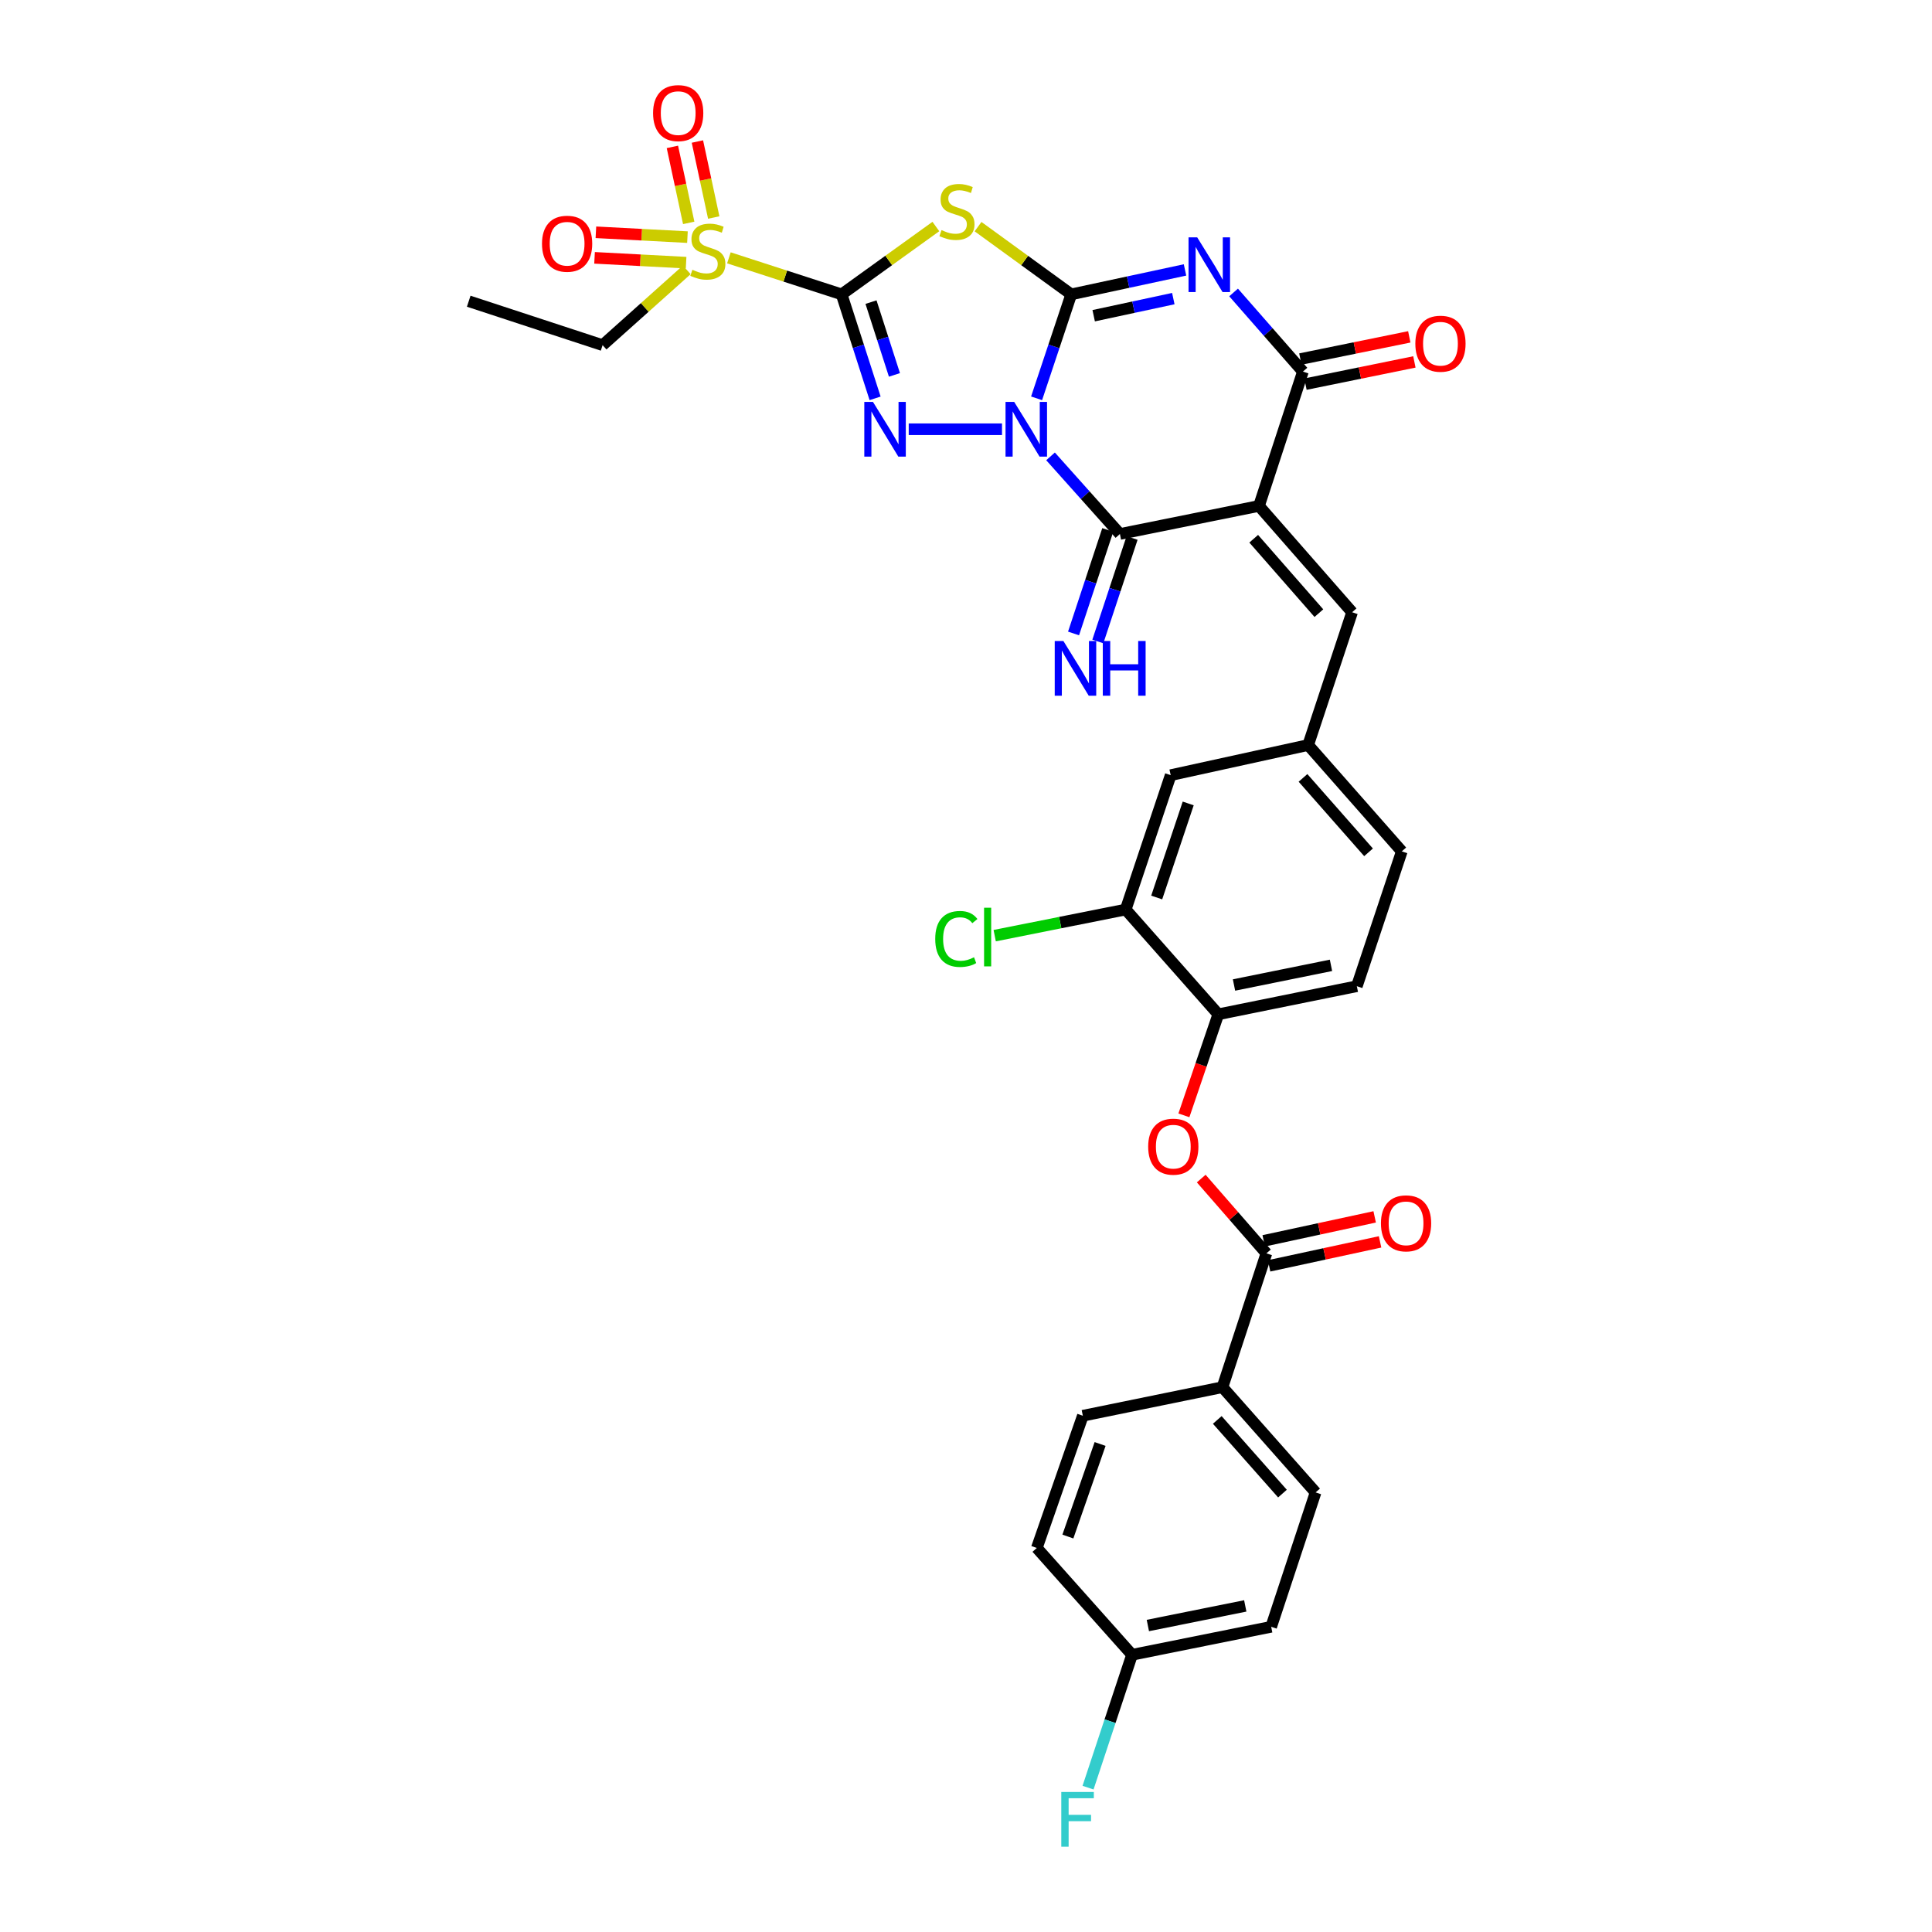 <?xml version='1.0' encoding='iso-8859-1'?>
<svg version='1.1' baseProfile='full'
              xmlns='http://www.w3.org/2000/svg'
                      xmlns:rdkit='http://www.rdkit.org/xml'
                      xmlns:xlink='http://www.w3.org/1999/xlink'
                  xml:space='preserve'
width='1000px' height='1000px' viewBox='0 0 1000 1000'>
<!-- END OF HEADER -->
<rect style='opacity:1.0;fill:#FFFFFF;stroke:none' width='1000' height='1000' x='0' y='0'> </rect>
<path class='bond-0' d='M 536.535,206.175 L 545.504,179.269' style='fill:none;fill-rule:evenodd;stroke:#0000FF;stroke-width:6px;stroke-linecap:butt;stroke-linejoin:miter;stroke-opacity:1' />
<path class='bond-0' d='M 545.504,179.269 L 554.474,152.363' style='fill:none;fill-rule:evenodd;stroke:#000000;stroke-width:6px;stroke-linecap:butt;stroke-linejoin:miter;stroke-opacity:1' />
<path class='bond-2' d='M 518.634,222.174 L 470.354,222.174' style='fill:none;fill-rule:evenodd;stroke:#0000FF;stroke-width:6px;stroke-linecap:butt;stroke-linejoin:miter;stroke-opacity:1' />
<path class='bond-6' d='M 543.759,236.221 L 561.713,256.304' style='fill:none;fill-rule:evenodd;stroke:#0000FF;stroke-width:6px;stroke-linecap:butt;stroke-linejoin:miter;stroke-opacity:1' />
<path class='bond-6' d='M 561.713,256.304 L 579.667,276.387' style='fill:none;fill-rule:evenodd;stroke:#000000;stroke-width:6px;stroke-linecap:butt;stroke-linejoin:miter;stroke-opacity:1' />
<path class='bond-3' d='M 554.474,152.363 L 583.916,146.039' style='fill:none;fill-rule:evenodd;stroke:#000000;stroke-width:6px;stroke-linecap:butt;stroke-linejoin:miter;stroke-opacity:1' />
<path class='bond-3' d='M 583.916,146.039 L 613.359,139.714' style='fill:none;fill-rule:evenodd;stroke:#0000FF;stroke-width:6px;stroke-linecap:butt;stroke-linejoin:miter;stroke-opacity:1' />
<path class='bond-3' d='M 566.088,163.415 L 586.698,158.987' style='fill:none;fill-rule:evenodd;stroke:#000000;stroke-width:6px;stroke-linecap:butt;stroke-linejoin:miter;stroke-opacity:1' />
<path class='bond-3' d='M 586.698,158.987 L 607.308,154.56' style='fill:none;fill-rule:evenodd;stroke:#0000FF;stroke-width:6px;stroke-linecap:butt;stroke-linejoin:miter;stroke-opacity:1' />
<path class='bond-5' d='M 554.474,152.363 L 530.353,134.837' style='fill:none;fill-rule:evenodd;stroke:#000000;stroke-width:6px;stroke-linecap:butt;stroke-linejoin:miter;stroke-opacity:1' />
<path class='bond-5' d='M 530.353,134.837 L 506.232,117.312' style='fill:none;fill-rule:evenodd;stroke:#CCCC00;stroke-width:6px;stroke-linecap:butt;stroke-linejoin:miter;stroke-opacity:1' />
<path class='bond-1' d='M 435.623,152.363 L 444.287,179.272' style='fill:none;fill-rule:evenodd;stroke:#000000;stroke-width:6px;stroke-linecap:butt;stroke-linejoin:miter;stroke-opacity:1' />
<path class='bond-1' d='M 444.287,179.272 L 452.951,206.181' style='fill:none;fill-rule:evenodd;stroke:#0000FF;stroke-width:6px;stroke-linecap:butt;stroke-linejoin:miter;stroke-opacity:1' />
<path class='bond-1' d='M 450.829,156.377 L 456.894,175.213' style='fill:none;fill-rule:evenodd;stroke:#000000;stroke-width:6px;stroke-linecap:butt;stroke-linejoin:miter;stroke-opacity:1' />
<path class='bond-1' d='M 456.894,175.213 L 462.959,194.049' style='fill:none;fill-rule:evenodd;stroke:#0000FF;stroke-width:6px;stroke-linecap:butt;stroke-linejoin:miter;stroke-opacity:1' />
<path class='bond-8' d='M 435.623,152.363 L 406.45,142.909' style='fill:none;fill-rule:evenodd;stroke:#000000;stroke-width:6px;stroke-linecap:butt;stroke-linejoin:miter;stroke-opacity:1' />
<path class='bond-8' d='M 406.45,142.909 L 377.278,133.454' style='fill:none;fill-rule:evenodd;stroke:#CCCC00;stroke-width:6px;stroke-linecap:butt;stroke-linejoin:miter;stroke-opacity:1' />
<path class='bond-33' d='M 435.623,152.363 L 460.014,134.805' style='fill:none;fill-rule:evenodd;stroke:#000000;stroke-width:6px;stroke-linecap:butt;stroke-linejoin:miter;stroke-opacity:1' />
<path class='bond-33' d='M 460.014,134.805 L 484.405,117.246' style='fill:none;fill-rule:evenodd;stroke:#CCCC00;stroke-width:6px;stroke-linecap:butt;stroke-linejoin:miter;stroke-opacity:1' />
<path class='bond-34' d='M 638.505,151.375 L 656.445,171.857' style='fill:none;fill-rule:evenodd;stroke:#0000FF;stroke-width:6px;stroke-linecap:butt;stroke-linejoin:miter;stroke-opacity:1' />
<path class='bond-34' d='M 656.445,171.857 L 674.385,192.338' style='fill:none;fill-rule:evenodd;stroke:#000000;stroke-width:6px;stroke-linecap:butt;stroke-linejoin:miter;stroke-opacity:1' />
<path class='bond-4' d='M 651.649,261.87 L 579.667,276.387' style='fill:none;fill-rule:evenodd;stroke:#000000;stroke-width:6px;stroke-linecap:butt;stroke-linejoin:miter;stroke-opacity:1' />
<path class='bond-7' d='M 651.649,261.87 L 674.385,192.338' style='fill:none;fill-rule:evenodd;stroke:#000000;stroke-width:6px;stroke-linecap:butt;stroke-linejoin:miter;stroke-opacity:1' />
<path class='bond-9' d='M 651.649,261.87 L 699.843,316.892' style='fill:none;fill-rule:evenodd;stroke:#000000;stroke-width:6px;stroke-linecap:butt;stroke-linejoin:miter;stroke-opacity:1' />
<path class='bond-9' d='M 648.915,278.85 L 682.651,317.365' style='fill:none;fill-rule:evenodd;stroke:#000000;stroke-width:6px;stroke-linecap:butt;stroke-linejoin:miter;stroke-opacity:1' />
<path class='bond-13' d='M 573.38,274.308 L 564.524,301.089' style='fill:none;fill-rule:evenodd;stroke:#000000;stroke-width:6px;stroke-linecap:butt;stroke-linejoin:miter;stroke-opacity:1' />
<path class='bond-13' d='M 564.524,301.089 L 555.668,327.87' style='fill:none;fill-rule:evenodd;stroke:#0000FF;stroke-width:6px;stroke-linecap:butt;stroke-linejoin:miter;stroke-opacity:1' />
<path class='bond-13' d='M 585.954,278.466 L 577.098,305.247' style='fill:none;fill-rule:evenodd;stroke:#000000;stroke-width:6px;stroke-linecap:butt;stroke-linejoin:miter;stroke-opacity:1' />
<path class='bond-13' d='M 577.098,305.247 L 568.242,332.028' style='fill:none;fill-rule:evenodd;stroke:#0000FF;stroke-width:6px;stroke-linecap:butt;stroke-linejoin:miter;stroke-opacity:1' />
<path class='bond-18' d='M 675.708,198.827 L 703.897,193.079' style='fill:none;fill-rule:evenodd;stroke:#000000;stroke-width:6px;stroke-linecap:butt;stroke-linejoin:miter;stroke-opacity:1' />
<path class='bond-18' d='M 703.897,193.079 L 732.086,187.331' style='fill:none;fill-rule:evenodd;stroke:#FF0000;stroke-width:6px;stroke-linecap:butt;stroke-linejoin:miter;stroke-opacity:1' />
<path class='bond-18' d='M 673.062,185.85 L 701.251,180.102' style='fill:none;fill-rule:evenodd;stroke:#000000;stroke-width:6px;stroke-linecap:butt;stroke-linejoin:miter;stroke-opacity:1' />
<path class='bond-18' d='M 701.251,180.102 L 729.44,174.354' style='fill:none;fill-rule:evenodd;stroke:#FF0000;stroke-width:6px;stroke-linecap:butt;stroke-linejoin:miter;stroke-opacity:1' />
<path class='bond-15' d='M 369.427,112.584 L 365.203,92.918' style='fill:none;fill-rule:evenodd;stroke:#CCCC00;stroke-width:6px;stroke-linecap:butt;stroke-linejoin:miter;stroke-opacity:1' />
<path class='bond-15' d='M 365.203,92.918 L 360.979,73.251' style='fill:none;fill-rule:evenodd;stroke:#FF0000;stroke-width:6px;stroke-linecap:butt;stroke-linejoin:miter;stroke-opacity:1' />
<path class='bond-15' d='M 356.479,115.365 L 352.254,95.699' style='fill:none;fill-rule:evenodd;stroke:#CCCC00;stroke-width:6px;stroke-linecap:butt;stroke-linejoin:miter;stroke-opacity:1' />
<path class='bond-15' d='M 352.254,95.699 L 348.03,76.032' style='fill:none;fill-rule:evenodd;stroke:#FF0000;stroke-width:6px;stroke-linecap:butt;stroke-linejoin:miter;stroke-opacity:1' />
<path class='bond-16' d='M 355.824,122.733 L 332.13,121.481' style='fill:none;fill-rule:evenodd;stroke:#CCCC00;stroke-width:6px;stroke-linecap:butt;stroke-linejoin:miter;stroke-opacity:1' />
<path class='bond-16' d='M 332.13,121.481 L 308.436,120.23' style='fill:none;fill-rule:evenodd;stroke:#FF0000;stroke-width:6px;stroke-linecap:butt;stroke-linejoin:miter;stroke-opacity:1' />
<path class='bond-16' d='M 355.125,135.959 L 331.431,134.707' style='fill:none;fill-rule:evenodd;stroke:#CCCC00;stroke-width:6px;stroke-linecap:butt;stroke-linejoin:miter;stroke-opacity:1' />
<path class='bond-16' d='M 331.431,134.707 L 307.737,133.455' style='fill:none;fill-rule:evenodd;stroke:#FF0000;stroke-width:6px;stroke-linecap:butt;stroke-linejoin:miter;stroke-opacity:1' />
<path class='bond-25' d='M 355.471,139.68 L 333.69,159.166' style='fill:none;fill-rule:evenodd;stroke:#CCCC00;stroke-width:6px;stroke-linecap:butt;stroke-linejoin:miter;stroke-opacity:1' />
<path class='bond-25' d='M 333.69,159.166 L 311.908,178.653' style='fill:none;fill-rule:evenodd;stroke:#000000;stroke-width:6px;stroke-linecap:butt;stroke-linejoin:miter;stroke-opacity:1' />
<path class='bond-19' d='M 699.843,316.892 L 677.1,385.629' style='fill:none;fill-rule:evenodd;stroke:#000000;stroke-width:6px;stroke-linecap:butt;stroke-linejoin:miter;stroke-opacity:1' />
<path class='bond-10' d='M 655.49,648.73 L 638.623,629.377' style='fill:none;fill-rule:evenodd;stroke:#000000;stroke-width:6px;stroke-linecap:butt;stroke-linejoin:miter;stroke-opacity:1' />
<path class='bond-10' d='M 638.623,629.377 L 621.757,610.023' style='fill:none;fill-rule:evenodd;stroke:#FF0000;stroke-width:6px;stroke-linecap:butt;stroke-linejoin:miter;stroke-opacity:1' />
<path class='bond-17' d='M 655.49,648.73 L 632.747,718.005' style='fill:none;fill-rule:evenodd;stroke:#000000;stroke-width:6px;stroke-linecap:butt;stroke-linejoin:miter;stroke-opacity:1' />
<path class='bond-21' d='M 656.888,655.203 L 685.605,649' style='fill:none;fill-rule:evenodd;stroke:#000000;stroke-width:6px;stroke-linecap:butt;stroke-linejoin:miter;stroke-opacity:1' />
<path class='bond-21' d='M 685.605,649 L 714.323,642.797' style='fill:none;fill-rule:evenodd;stroke:#FF0000;stroke-width:6px;stroke-linecap:butt;stroke-linejoin:miter;stroke-opacity:1' />
<path class='bond-21' d='M 654.092,642.258 L 682.809,636.055' style='fill:none;fill-rule:evenodd;stroke:#000000;stroke-width:6px;stroke-linecap:butt;stroke-linejoin:miter;stroke-opacity:1' />
<path class='bond-21' d='M 682.809,636.055 L 711.526,629.852' style='fill:none;fill-rule:evenodd;stroke:#FF0000;stroke-width:6px;stroke-linecap:butt;stroke-linejoin:miter;stroke-opacity:1' />
<path class='bond-11' d='M 612.786,577.302 L 621.688,551.148' style='fill:none;fill-rule:evenodd;stroke:#FF0000;stroke-width:6px;stroke-linecap:butt;stroke-linejoin:miter;stroke-opacity:1' />
<path class='bond-11' d='M 621.688,551.148 L 630.591,524.994' style='fill:none;fill-rule:evenodd;stroke:#000000;stroke-width:6px;stroke-linecap:butt;stroke-linejoin:miter;stroke-opacity:1' />
<path class='bond-12' d='M 630.591,524.994 L 702.3,510.462' style='fill:none;fill-rule:evenodd;stroke:#000000;stroke-width:6px;stroke-linecap:butt;stroke-linejoin:miter;stroke-opacity:1' />
<path class='bond-12' d='M 638.717,509.834 L 688.914,499.661' style='fill:none;fill-rule:evenodd;stroke:#000000;stroke-width:6px;stroke-linecap:butt;stroke-linejoin:miter;stroke-opacity:1' />
<path class='bond-35' d='M 630.591,524.994 L 582.655,470.774' style='fill:none;fill-rule:evenodd;stroke:#000000;stroke-width:6px;stroke-linecap:butt;stroke-linejoin:miter;stroke-opacity:1' />
<path class='bond-14' d='M 582.655,470.774 L 605.949,401.22' style='fill:none;fill-rule:evenodd;stroke:#000000;stroke-width:6px;stroke-linecap:butt;stroke-linejoin:miter;stroke-opacity:1' />
<path class='bond-14' d='M 598.707,464.547 L 615.014,415.859' style='fill:none;fill-rule:evenodd;stroke:#000000;stroke-width:6px;stroke-linecap:butt;stroke-linejoin:miter;stroke-opacity:1' />
<path class='bond-26' d='M 582.655,470.774 L 548.756,477.531' style='fill:none;fill-rule:evenodd;stroke:#000000;stroke-width:6px;stroke-linecap:butt;stroke-linejoin:miter;stroke-opacity:1' />
<path class='bond-26' d='M 548.756,477.531 L 514.857,484.289' style='fill:none;fill-rule:evenodd;stroke:#00CC00;stroke-width:6px;stroke-linecap:butt;stroke-linejoin:miter;stroke-opacity:1' />
<path class='bond-23' d='M 632.747,718.005 L 680.948,772.475' style='fill:none;fill-rule:evenodd;stroke:#000000;stroke-width:6px;stroke-linecap:butt;stroke-linejoin:miter;stroke-opacity:1' />
<path class='bond-23' d='M 630.059,734.952 L 663.799,773.081' style='fill:none;fill-rule:evenodd;stroke:#000000;stroke-width:6px;stroke-linecap:butt;stroke-linejoin:miter;stroke-opacity:1' />
<path class='bond-24' d='M 632.747,718.005 L 560.478,732.786' style='fill:none;fill-rule:evenodd;stroke:#000000;stroke-width:6px;stroke-linecap:butt;stroke-linejoin:miter;stroke-opacity:1' />
<path class='bond-20' d='M 677.1,385.629 L 605.949,401.22' style='fill:none;fill-rule:evenodd;stroke:#000000;stroke-width:6px;stroke-linecap:butt;stroke-linejoin:miter;stroke-opacity:1' />
<path class='bond-27' d='M 677.1,385.629 L 725.566,440.665' style='fill:none;fill-rule:evenodd;stroke:#000000;stroke-width:6px;stroke-linecap:butt;stroke-linejoin:miter;stroke-opacity:1' />
<path class='bond-27' d='M 674.43,402.637 L 708.356,441.163' style='fill:none;fill-rule:evenodd;stroke:#000000;stroke-width:6px;stroke-linecap:butt;stroke-linejoin:miter;stroke-opacity:1' />
<path class='bond-22' d='M 702.3,510.462 L 725.566,440.665' style='fill:none;fill-rule:evenodd;stroke:#000000;stroke-width:6px;stroke-linecap:butt;stroke-linejoin:miter;stroke-opacity:1' />
<path class='bond-30' d='M 680.948,772.475 L 657.962,842.028' style='fill:none;fill-rule:evenodd;stroke:#000000;stroke-width:6px;stroke-linecap:butt;stroke-linejoin:miter;stroke-opacity:1' />
<path class='bond-29' d='M 560.478,732.786 L 536.653,801.222' style='fill:none;fill-rule:evenodd;stroke:#000000;stroke-width:6px;stroke-linecap:butt;stroke-linejoin:miter;stroke-opacity:1' />
<path class='bond-29' d='M 569.412,747.406 L 552.735,795.311' style='fill:none;fill-rule:evenodd;stroke:#000000;stroke-width:6px;stroke-linecap:butt;stroke-linejoin:miter;stroke-opacity:1' />
<path class='bond-32' d='M 311.908,178.653 L 242.612,155.91' style='fill:none;fill-rule:evenodd;stroke:#000000;stroke-width:6px;stroke-linecap:butt;stroke-linejoin:miter;stroke-opacity:1' />
<path class='bond-28' d='M 585.936,856.516 L 536.653,801.222' style='fill:none;fill-rule:evenodd;stroke:#000000;stroke-width:6px;stroke-linecap:butt;stroke-linejoin:miter;stroke-opacity:1' />
<path class='bond-31' d='M 585.936,856.516 L 574.554,890.898' style='fill:none;fill-rule:evenodd;stroke:#000000;stroke-width:6px;stroke-linecap:butt;stroke-linejoin:miter;stroke-opacity:1' />
<path class='bond-31' d='M 574.554,890.898 L 563.171,925.28' style='fill:none;fill-rule:evenodd;stroke:#33CCCC;stroke-width:6px;stroke-linecap:butt;stroke-linejoin:miter;stroke-opacity:1' />
<path class='bond-36' d='M 585.936,856.516 L 657.962,842.028' style='fill:none;fill-rule:evenodd;stroke:#000000;stroke-width:6px;stroke-linecap:butt;stroke-linejoin:miter;stroke-opacity:1' />
<path class='bond-36' d='M 594.128,841.359 L 644.546,831.217' style='fill:none;fill-rule:evenodd;stroke:#000000;stroke-width:6px;stroke-linecap:butt;stroke-linejoin:miter;stroke-opacity:1' />
<path  class='atom-0' d='M 524.941 208.014
L 534.221 223.014
Q 535.141 224.494, 536.621 227.174
Q 538.101 229.854, 538.181 230.014
L 538.181 208.014
L 541.941 208.014
L 541.941 236.334
L 538.061 236.334
L 528.101 219.934
Q 526.941 218.014, 525.701 215.814
Q 524.501 213.614, 524.141 212.934
L 524.141 236.334
L 520.461 236.334
L 520.461 208.014
L 524.941 208.014
' fill='#0000FF'/>
<path  class='atom-3' d='M 451.841 208.014
L 461.121 223.014
Q 462.041 224.494, 463.521 227.174
Q 465.001 229.854, 465.081 230.014
L 465.081 208.014
L 468.841 208.014
L 468.841 236.334
L 464.961 236.334
L 455.001 219.934
Q 453.841 218.014, 452.601 215.814
Q 451.401 213.614, 451.041 212.934
L 451.041 236.334
L 447.361 236.334
L 447.361 208.014
L 451.841 208.014
' fill='#0000FF'/>
<path  class='atom-4' d='M 619.666 122.855
L 628.946 137.855
Q 629.866 139.335, 631.346 142.015
Q 632.826 144.695, 632.906 144.855
L 632.906 122.855
L 636.666 122.855
L 636.666 151.175
L 632.786 151.175
L 622.826 134.775
Q 621.666 132.855, 620.426 130.655
Q 619.226 128.455, 618.866 127.775
L 618.866 151.175
L 615.186 151.175
L 615.186 122.855
L 619.666 122.855
' fill='#0000FF'/>
<path  class='atom-6' d='M 487.324 119.106
Q 487.644 119.226, 488.964 119.786
Q 490.284 120.346, 491.724 120.706
Q 493.204 121.026, 494.644 121.026
Q 497.324 121.026, 498.884 119.746
Q 500.444 118.426, 500.444 116.146
Q 500.444 114.586, 499.644 113.626
Q 498.884 112.666, 497.684 112.146
Q 496.484 111.626, 494.484 111.026
Q 491.964 110.266, 490.444 109.546
Q 488.964 108.826, 487.884 107.306
Q 486.844 105.786, 486.844 103.226
Q 486.844 99.666, 489.244 97.466
Q 491.684 95.266, 496.484 95.266
Q 499.764 95.266, 503.484 96.826
L 502.564 99.906
Q 499.164 98.506, 496.604 98.506
Q 493.844 98.506, 492.324 99.666
Q 490.804 100.786, 490.844 102.746
Q 490.844 104.266, 491.604 105.186
Q 492.404 106.106, 493.524 106.626
Q 494.684 107.146, 496.604 107.746
Q 499.164 108.546, 500.684 109.346
Q 502.204 110.146, 503.284 111.786
Q 504.404 113.386, 504.404 116.146
Q 504.404 120.066, 501.764 122.186
Q 499.164 124.266, 494.804 124.266
Q 492.284 124.266, 490.364 123.706
Q 488.484 123.186, 486.244 122.266
L 487.324 119.106
' fill='#CCCC00'/>
<path  class='atom-9' d='M 358.378 139.642
Q 358.698 139.762, 360.018 140.322
Q 361.338 140.882, 362.778 141.242
Q 364.258 141.562, 365.698 141.562
Q 368.378 141.562, 369.938 140.282
Q 371.498 138.962, 371.498 136.682
Q 371.498 135.122, 370.698 134.162
Q 369.938 133.202, 368.738 132.682
Q 367.538 132.162, 365.538 131.562
Q 363.018 130.802, 361.498 130.082
Q 360.018 129.362, 358.938 127.842
Q 357.898 126.322, 357.898 123.762
Q 357.898 120.202, 360.298 118.002
Q 362.738 115.802, 367.538 115.802
Q 370.818 115.802, 374.538 117.362
L 373.618 120.442
Q 370.218 119.042, 367.658 119.042
Q 364.898 119.042, 363.378 120.202
Q 361.858 121.322, 361.898 123.282
Q 361.898 124.802, 362.658 125.722
Q 363.458 126.642, 364.578 127.162
Q 365.738 127.682, 367.658 128.282
Q 370.218 129.082, 371.738 129.882
Q 373.258 130.682, 374.338 132.322
Q 375.458 133.922, 375.458 136.682
Q 375.458 140.602, 372.818 142.722
Q 370.218 144.802, 365.858 144.802
Q 363.338 144.802, 361.418 144.242
Q 359.538 143.722, 357.298 142.802
L 358.378 139.642
' fill='#CCCC00'/>
<path  class='atom-12' d='M 594.296 593.509
Q 594.296 586.709, 597.656 582.909
Q 601.016 579.109, 607.296 579.109
Q 613.576 579.109, 616.936 582.909
Q 620.296 586.709, 620.296 593.509
Q 620.296 600.389, 616.896 604.309
Q 613.496 608.189, 607.296 608.189
Q 601.056 608.189, 597.656 604.309
Q 594.296 600.429, 594.296 593.509
M 607.296 604.989
Q 611.616 604.989, 613.936 602.109
Q 616.296 599.189, 616.296 593.509
Q 616.296 587.949, 613.936 585.149
Q 611.616 582.309, 607.296 582.309
Q 602.976 582.309, 600.616 585.109
Q 598.296 587.909, 598.296 593.509
Q 598.296 599.229, 600.616 602.109
Q 602.976 604.989, 607.296 604.989
' fill='#FF0000'/>
<path  class='atom-14' d='M 550.407 331.781
L 559.687 346.781
Q 560.607 348.261, 562.087 350.941
Q 563.567 353.621, 563.647 353.781
L 563.647 331.781
L 567.407 331.781
L 567.407 360.101
L 563.527 360.101
L 553.567 343.701
Q 552.407 341.781, 551.167 339.581
Q 549.967 337.381, 549.607 336.701
L 549.607 360.101
L 545.927 360.101
L 545.927 331.781
L 550.407 331.781
' fill='#0000FF'/>
<path  class='atom-14' d='M 570.807 331.781
L 574.647 331.781
L 574.647 343.821
L 589.127 343.821
L 589.127 331.781
L 592.967 331.781
L 592.967 360.101
L 589.127 360.101
L 589.127 347.021
L 574.647 347.021
L 574.647 360.101
L 570.807 360.101
L 570.807 331.781
' fill='#0000FF'/>
<path  class='atom-16' d='M 338.03 58.542
Q 338.03 51.742, 341.39 47.943
Q 344.75 44.142, 351.03 44.142
Q 357.31 44.142, 360.67 47.943
Q 364.03 51.742, 364.03 58.542
Q 364.03 65.422, 360.63 69.343
Q 357.23 73.222, 351.03 73.222
Q 344.79 73.222, 341.39 69.343
Q 338.03 65.463, 338.03 58.542
M 351.03 70.022
Q 355.35 70.022, 357.67 67.142
Q 360.03 64.222, 360.03 58.542
Q 360.03 52.983, 357.67 50.182
Q 355.35 47.343, 351.03 47.343
Q 346.71 47.343, 344.35 50.142
Q 342.03 52.943, 342.03 58.542
Q 342.03 64.263, 344.35 67.142
Q 346.71 70.022, 351.03 70.022
' fill='#FF0000'/>
<path  class='atom-17' d='M 280.536 126.154
Q 280.536 119.354, 283.896 115.554
Q 287.256 111.754, 293.536 111.754
Q 299.816 111.754, 303.176 115.554
Q 306.536 119.354, 306.536 126.154
Q 306.536 133.034, 303.136 136.954
Q 299.736 140.834, 293.536 140.834
Q 287.296 140.834, 283.896 136.954
Q 280.536 133.074, 280.536 126.154
M 293.536 137.634
Q 297.856 137.634, 300.176 134.754
Q 302.536 131.834, 302.536 126.154
Q 302.536 120.594, 300.176 117.794
Q 297.856 114.954, 293.536 114.954
Q 289.216 114.954, 286.856 117.754
Q 284.536 120.554, 284.536 126.154
Q 284.536 131.874, 286.856 134.754
Q 289.216 137.634, 293.536 137.634
' fill='#FF0000'/>
<path  class='atom-19' d='M 732.579 177.901
Q 732.579 171.101, 735.939 167.301
Q 739.299 163.501, 745.579 163.501
Q 751.859 163.501, 755.219 167.301
Q 758.579 171.101, 758.579 177.901
Q 758.579 184.781, 755.179 188.701
Q 751.779 192.581, 745.579 192.581
Q 739.339 192.581, 735.939 188.701
Q 732.579 184.821, 732.579 177.901
M 745.579 189.381
Q 749.899 189.381, 752.219 186.501
Q 754.579 183.581, 754.579 177.901
Q 754.579 172.341, 752.219 169.541
Q 749.899 166.701, 745.579 166.701
Q 741.259 166.701, 738.899 169.501
Q 736.579 172.301, 736.579 177.901
Q 736.579 183.621, 738.899 186.501
Q 741.259 189.381, 745.579 189.381
' fill='#FF0000'/>
<path  class='atom-22' d='M 714.773 633.197
Q 714.773 626.397, 718.133 622.597
Q 721.493 618.797, 727.773 618.797
Q 734.053 618.797, 737.413 622.597
Q 740.773 626.397, 740.773 633.197
Q 740.773 640.077, 737.373 643.997
Q 733.973 647.877, 727.773 647.877
Q 721.533 647.877, 718.133 643.997
Q 714.773 640.117, 714.773 633.197
M 727.773 644.677
Q 732.093 644.677, 734.413 641.797
Q 736.773 638.877, 736.773 633.197
Q 736.773 627.637, 734.413 624.837
Q 732.093 621.997, 727.773 621.997
Q 723.453 621.997, 721.093 624.797
Q 718.773 627.597, 718.773 633.197
Q 718.773 638.917, 721.093 641.797
Q 723.453 644.677, 727.773 644.677
' fill='#FF0000'/>
<path  class='atom-27' d='M 484.075 485.999
Q 484.075 478.959, 487.355 475.279
Q 490.675 471.559, 496.955 471.559
Q 502.795 471.559, 505.915 475.679
L 503.275 477.839
Q 500.995 474.839, 496.955 474.839
Q 492.675 474.839, 490.395 477.719
Q 488.155 480.559, 488.155 485.999
Q 488.155 491.599, 490.475 494.479
Q 492.835 497.359, 497.395 497.359
Q 500.515 497.359, 504.155 495.479
L 505.275 498.479
Q 503.795 499.439, 501.555 499.999
Q 499.315 500.559, 496.835 500.559
Q 490.675 500.559, 487.355 496.799
Q 484.075 493.039, 484.075 485.999
' fill='#00CC00'/>
<path  class='atom-27' d='M 509.355 469.839
L 513.035 469.839
L 513.035 500.199
L 509.355 500.199
L 509.355 469.839
' fill='#00CC00'/>
<path  class='atom-32' d='M 549.321 927.523
L 566.161 927.523
L 566.161 930.763
L 553.121 930.763
L 553.121 939.363
L 564.721 939.363
L 564.721 942.643
L 553.121 942.643
L 553.121 955.843
L 549.321 955.843
L 549.321 927.523
' fill='#33CCCC'/>
</svg>
